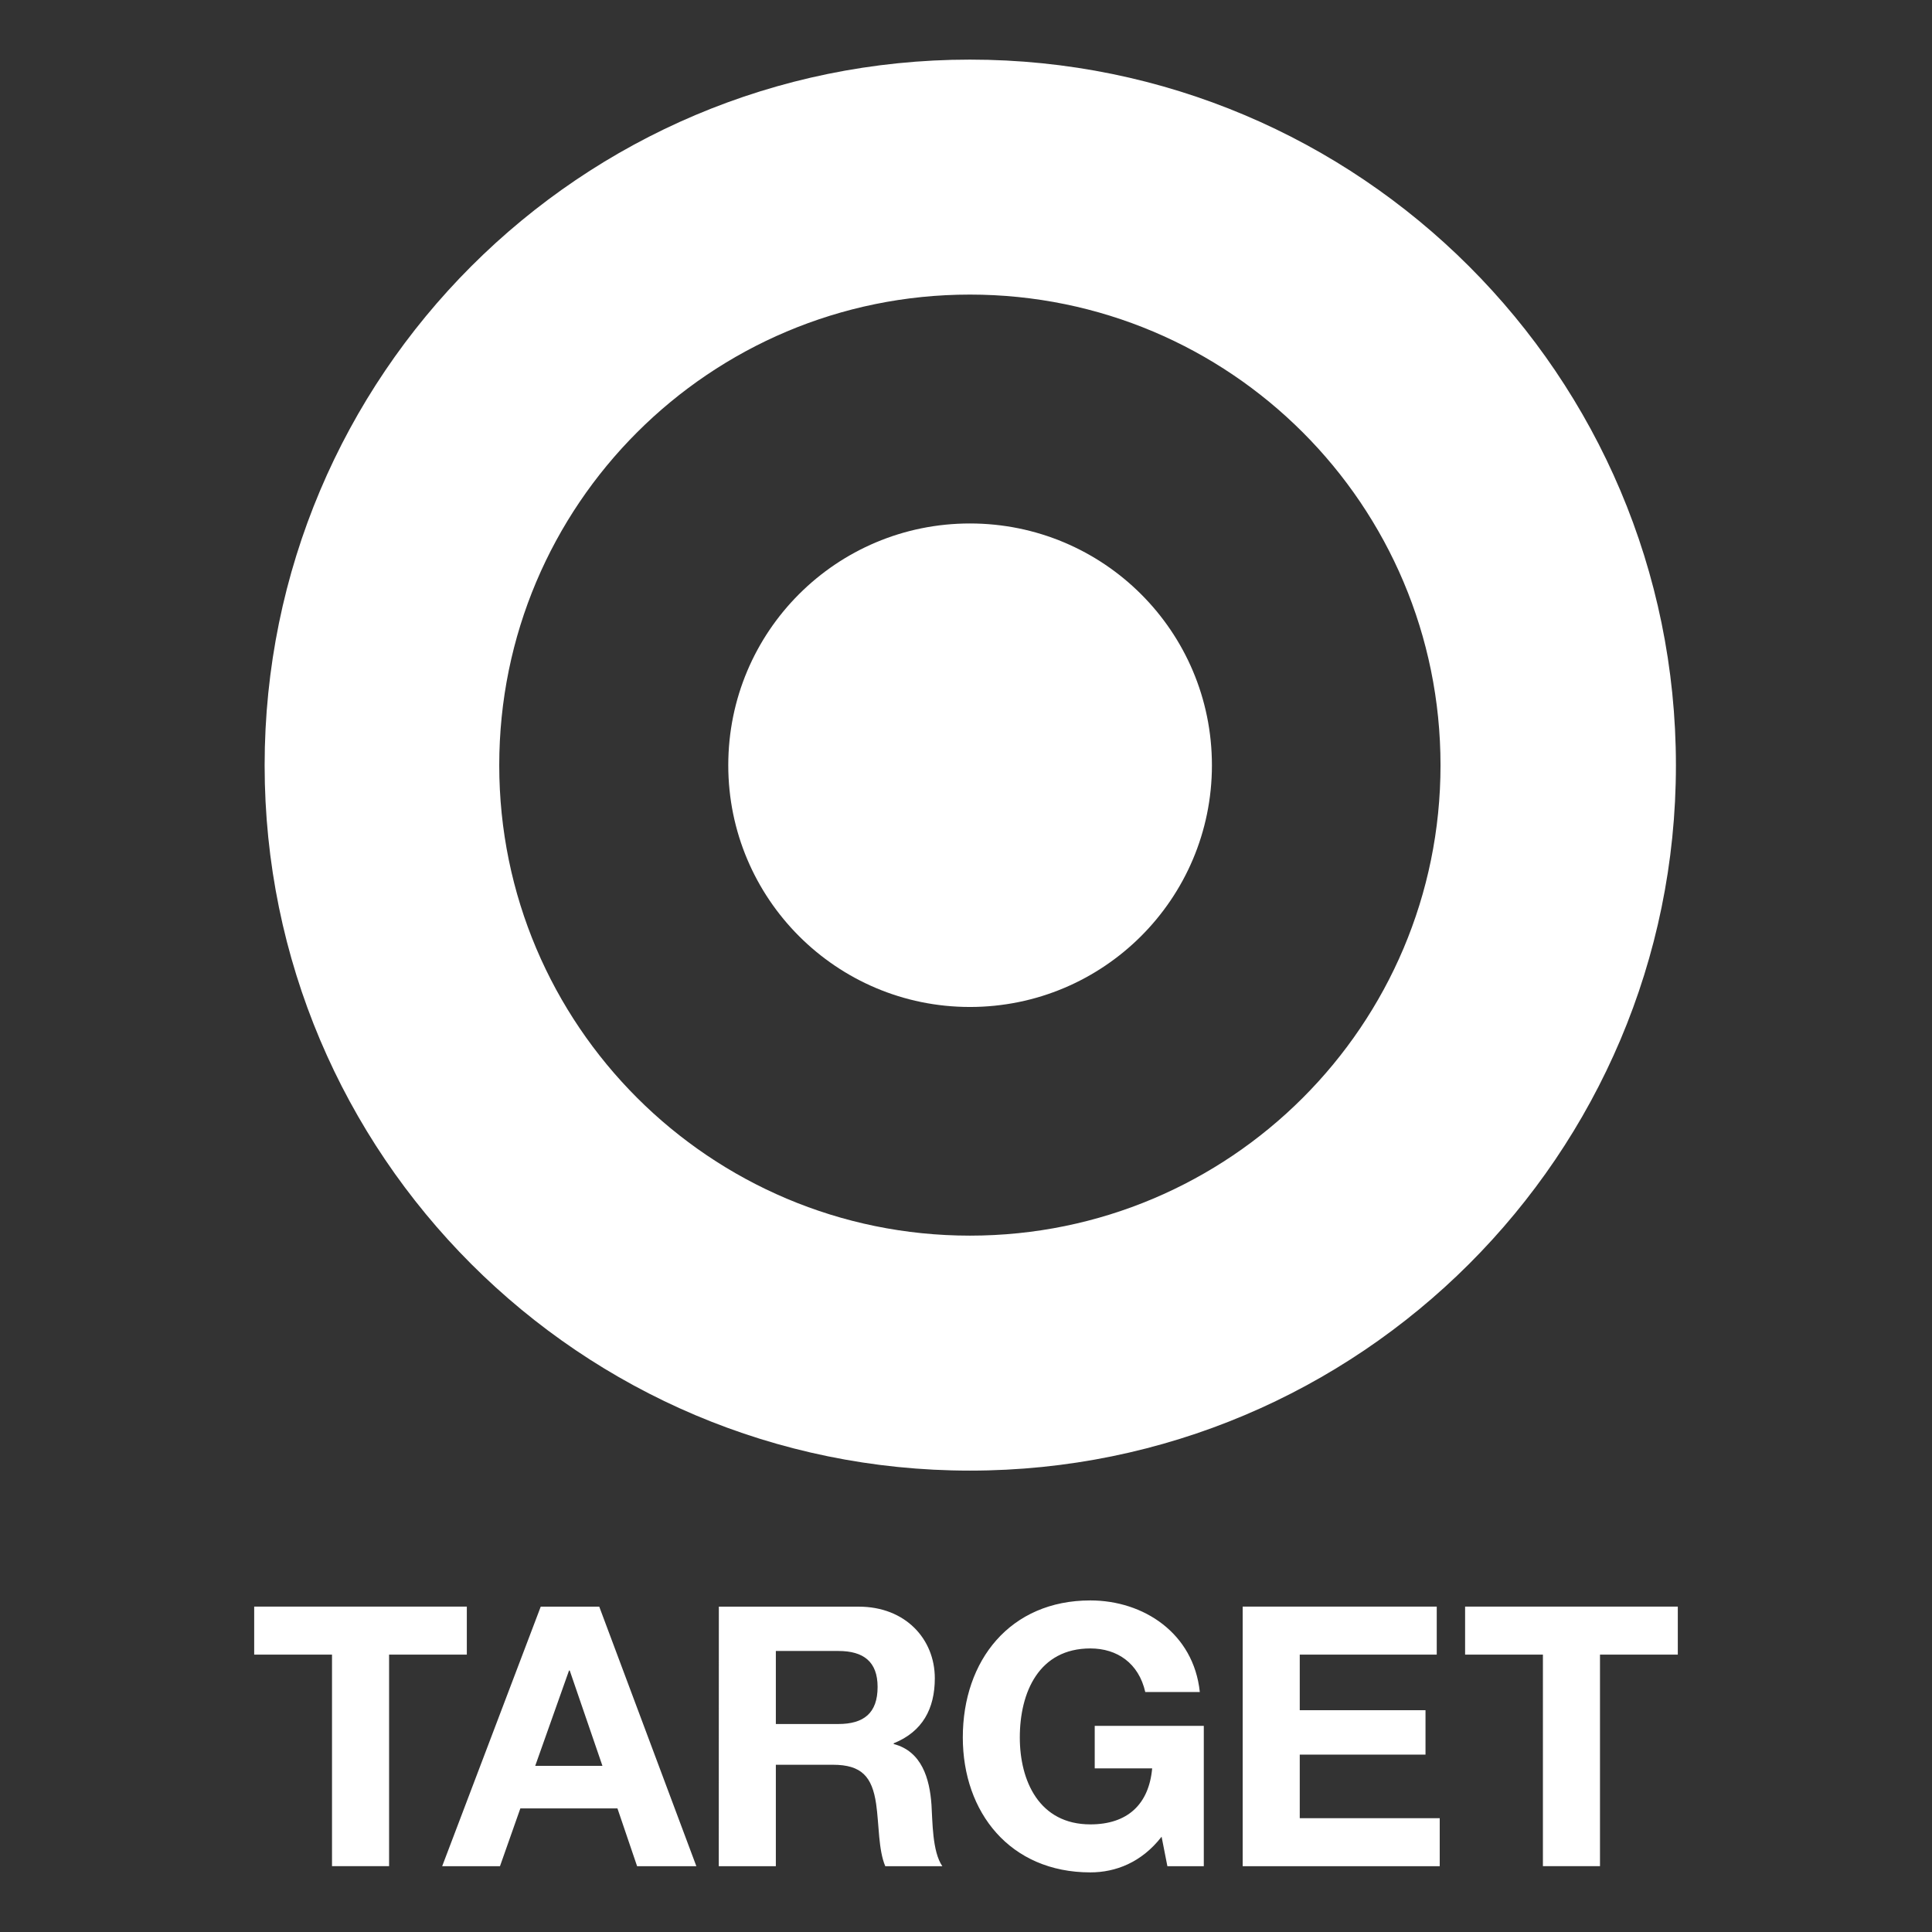 <?xml version="1.0" encoding="utf-8"?>
<!-- Generator: Adobe Illustrator 28.0.0, SVG Export Plug-In . SVG Version: 6.00 Build 0)  -->
<svg version="1.1" id="Layer_1" xmlns="http://www.w3.org/2000/svg" xmlns:xlink="http://www.w3.org/1999/xlink" x="0px" y="0px"
	 width="2664px" height="2664px" viewBox="0 0 2664 2664" style="enable-background:new 0 0 2664 2664;" xml:space="preserve">
<rect x="0" y="0" width="2664" height="2664" fill="#333333" stroke="none"/>
<style type="text/css">
	.st0{fill:#FFFFFF;}
</style>
<g>
	<path class="st0" d="M1337.4,1703.8c-358.2,0-649-290.3-649-648.6c0-359,290.7-649,649-649c358.6,0,648.9,290.1,648.9,649
		C1986.3,1413.5,1696,1703.8,1337.4,1703.8 M1337.4,82.2c-537,0-972.5,435.6-972.5,973.1c0,537,435.5,972.5,972.5,972.5
		c537.3,0,973.5-435.5,973.5-972.5C2310.9,517.8,1874.7,82.2,1337.4,82.2L1337.4,82.2z"/>
	<path class="st0" d="M1337.4,721.8c-184.1,0-333.2,148.8-333.2,333.4c0,184,149.2,333.3,333.2,333.3
		c184.3,0,333.7-149.2,333.7-333.3C1671.1,870.6,1521.7,721.8,1337.4,721.8 M457.8,2281.5H350.5v-66.2h293.2v66.2H536.5v291.7h-78.7
		V2281.5 M609.7,2573.3h79.7l28.1-79.7h133.9l27.1,79.7h81.7l-133.9-357.9h-80.7L609.7,2573.3 M784.6,2303.5h1l45.1,131.4H738
		L784.6,2303.5z M991.1,2573.3h78.7v-139.9h78.7c39.6,0,54.1,16.5,59.6,54.1c4.1,28.6,3,63.2,12.6,85.8h78.7
		c-14-20-13.5-62.2-15-84.8c-2.5-36.1-13.5-73.7-52.1-83.7v-1c39.7-16,56.7-47.6,56.7-89.7c0-54.1-40.6-98.7-104.8-98.7h-193
		L991.1,2573.3 M1069.8,2276.5h86.2c35,0,54.1,15,54.1,49.6c0,36.1-19.1,51.1-54.1,51.1h-86.2V2276.5L1069.8,2276.5z M1601.7,2532.6
		c-27.6,35.6-63.6,49.2-98.2,49.2c-110.8,0-175.9-82.8-175.9-186.1c0-106.2,65.2-188.9,175.9-188.9c73.2,0,142.4,45.1,150.9,126.3
		h-75.2c-9-39.6-38.6-60.1-75.7-60.1c-70.7,0-97.3,60.1-97.3,122.8c0,59.7,26.6,119.8,97.3,119.8c51.2,0,80.7-27.6,85.2-77.2h-79.2
		v-58.6h150.4v193.5h-50.2L1601.7,2532.6 M1713.5,2215.3h267.6v66.2h-188.9v76.7h173.4v61.2h-173.4v87.7h193v66.2h-271.7V2215.3
		 M2127.5,2281.5h-107.3v-66.2h293.3v66.2h-107.3v291.7h-78.7V2281.5"/>
</g>
</svg>
